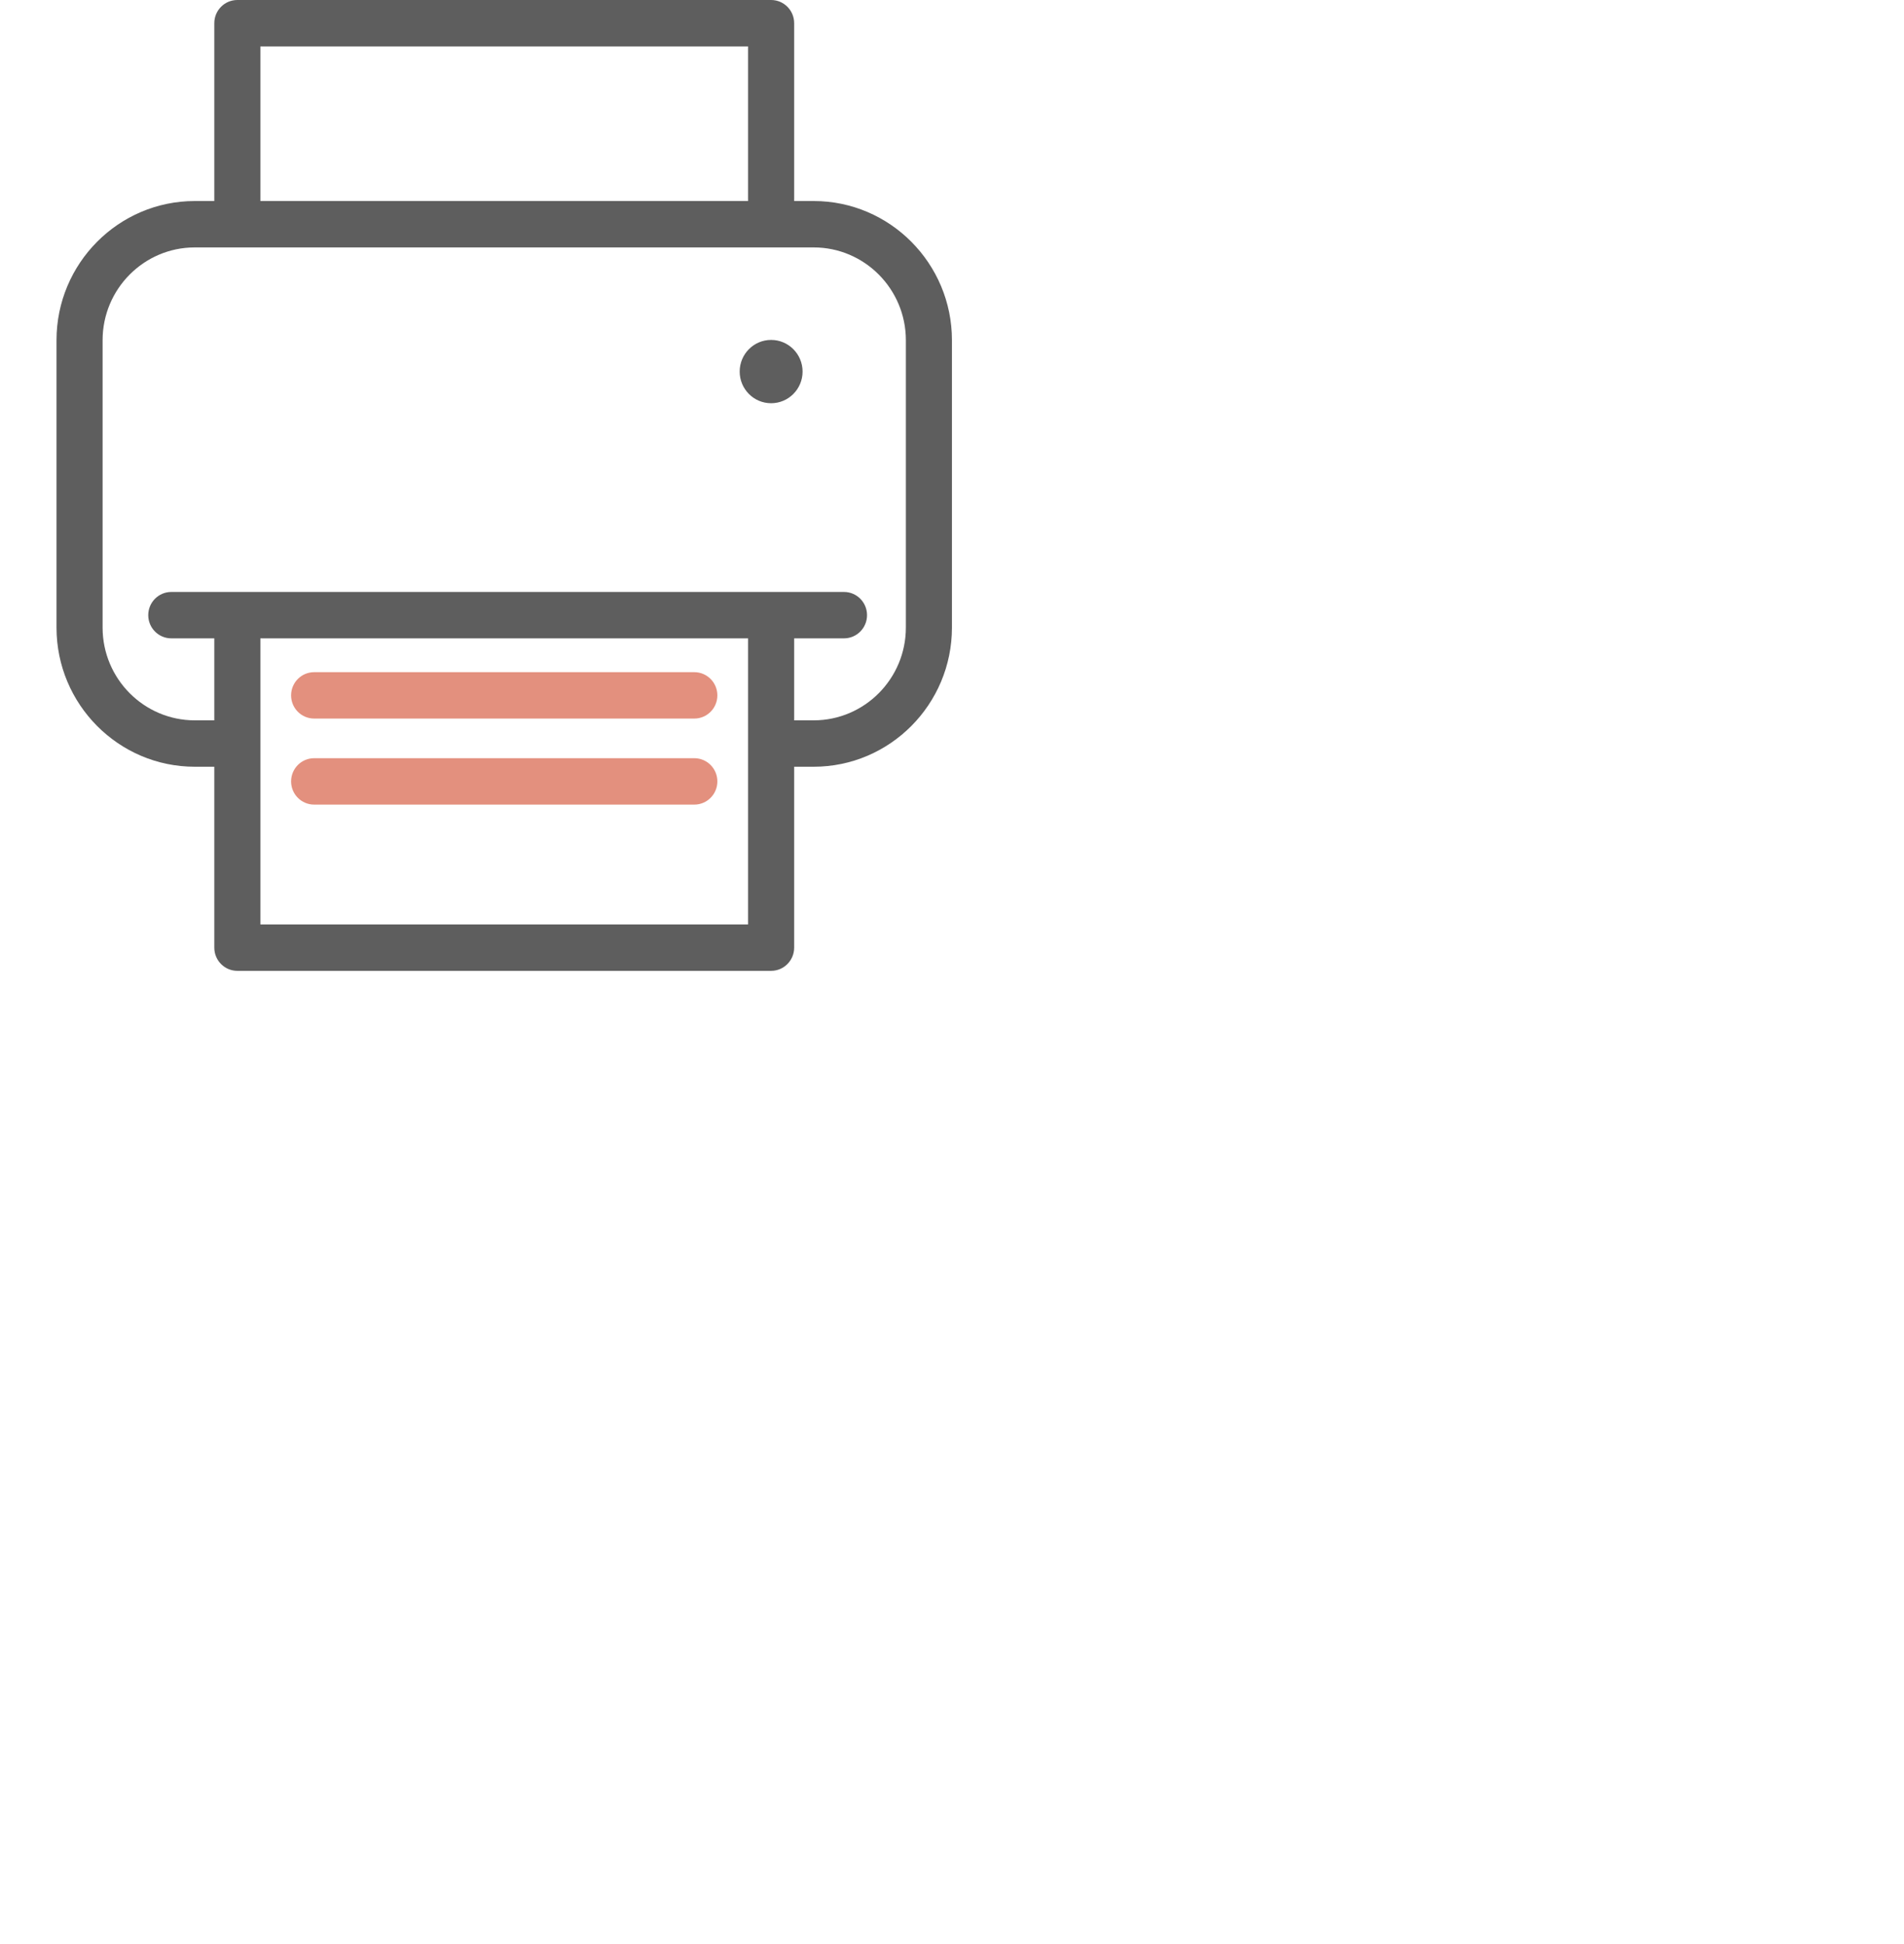 <?xml version="1.0" encoding="UTF-8"?>
<svg width="47px" height="48px" viewBox="0 0 118 128" version="1.1" xmlns="http://www.w3.org/2000/svg" xmlns:xlink="http://www.w3.org/1999/xlink">
    <!-- Generator: Sketch 43.1 (39012) - http://www.bohemiancoding.com/sketch -->
    <title>print-button</title>
    <desc>Created with Sketch.</desc>
    <defs></defs>
    <g id="Page-1" stroke="none" stroke-width="1" fill="none" fill-rule="evenodd">
        <g id="ACIM/element" transform="translate(-1782, -2781)" fill-rule="nonzero">
            <g id="print-button" transform="translate(1782, 2781)">
                <path d="M49.896,13.235 L48.61,13.235 L48.61,1.527 C48.61,0.684 47.931,0 47.093,0 L11.957,0 C11.119,0 10.44,0.684 10.44,1.527 L10.44,13.235 L9.154,13.235 C4.136,13.235 0.053,17.346 0.053,22.398 L0.053,41.318 C0.053,46.37 4.136,50.481 9.154,50.481 L10.44,50.481 L10.44,62.391 C10.44,63.235 11.119,63.919 11.957,63.919 L47.093,63.919 C47.931,63.919 48.61,63.235 48.61,62.391 L48.61,50.481 L49.896,50.481 C54.913,50.481 58.996,46.37 58.996,41.318 L58.996,22.399 C58.996,17.346 54.913,13.235 49.896,13.235 Z M13.473,3.055 L45.577,3.055 L45.577,13.235 L13.473,13.235 L13.473,3.055 Z M45.577,60.865 L13.473,60.865 L13.473,42.028 L45.577,42.028 L45.577,60.865 Z M55.963,41.318 C55.963,44.686 53.241,47.426 49.896,47.426 L48.61,47.426 L48.61,42.028 L51.891,42.028 C52.729,42.028 53.407,41.344 53.407,40.501 C53.407,39.658 52.729,38.974 51.891,38.974 L47.094,38.974 L11.957,38.974 L7.609,38.974 C6.771,38.974 6.092,39.658 6.092,40.501 C6.092,41.345 6.771,42.028 7.609,42.028 L10.44,42.028 L10.44,47.426 L9.154,47.426 C5.808,47.426 3.087,44.686 3.087,41.318 L3.087,22.399 C3.087,19.03 5.808,16.29 9.154,16.29 L11.957,16.29 L47.093,16.29 L49.896,16.29 C53.241,16.29 55.963,19.03 55.963,22.399 L55.963,41.318 L55.963,41.318 Z" id="Shape" fill="#5E5E5E"></path>
                <path d="M47.093,22.38 C45.951,22.38 45.024,23.313 45.024,24.464 C45.024,25.615 45.951,26.548 47.093,26.548 C48.236,26.548 49.164,25.615 49.164,24.464 C49.163,23.313 48.236,22.38 47.093,22.38 Z" id="Shape" fill="#5E5E5E"></path>
                <path d="M17.012,47.309 L42.038,47.309 C42.875,47.309 43.555,46.626 43.555,45.782 C43.555,44.939 42.875,44.255 42.038,44.255 L17.012,44.255 C16.174,44.255 15.495,44.939 15.495,45.782 C15.495,46.626 16.174,47.309 17.012,47.309 Z" id="Shape" fill="#E3907E"></path>
                <path d="M17.012,52.974 L42.038,52.974 C42.875,52.974 43.555,52.29 43.555,51.447 C43.555,50.603 42.875,49.919 42.038,49.919 L17.012,49.919 C16.174,49.919 15.495,50.603 15.495,51.447 C15.495,52.29 16.174,52.974 17.012,52.974 Z" id="Shape" fill="#E3907E"></path>
            </g>
        </g>
    </g>
</svg>